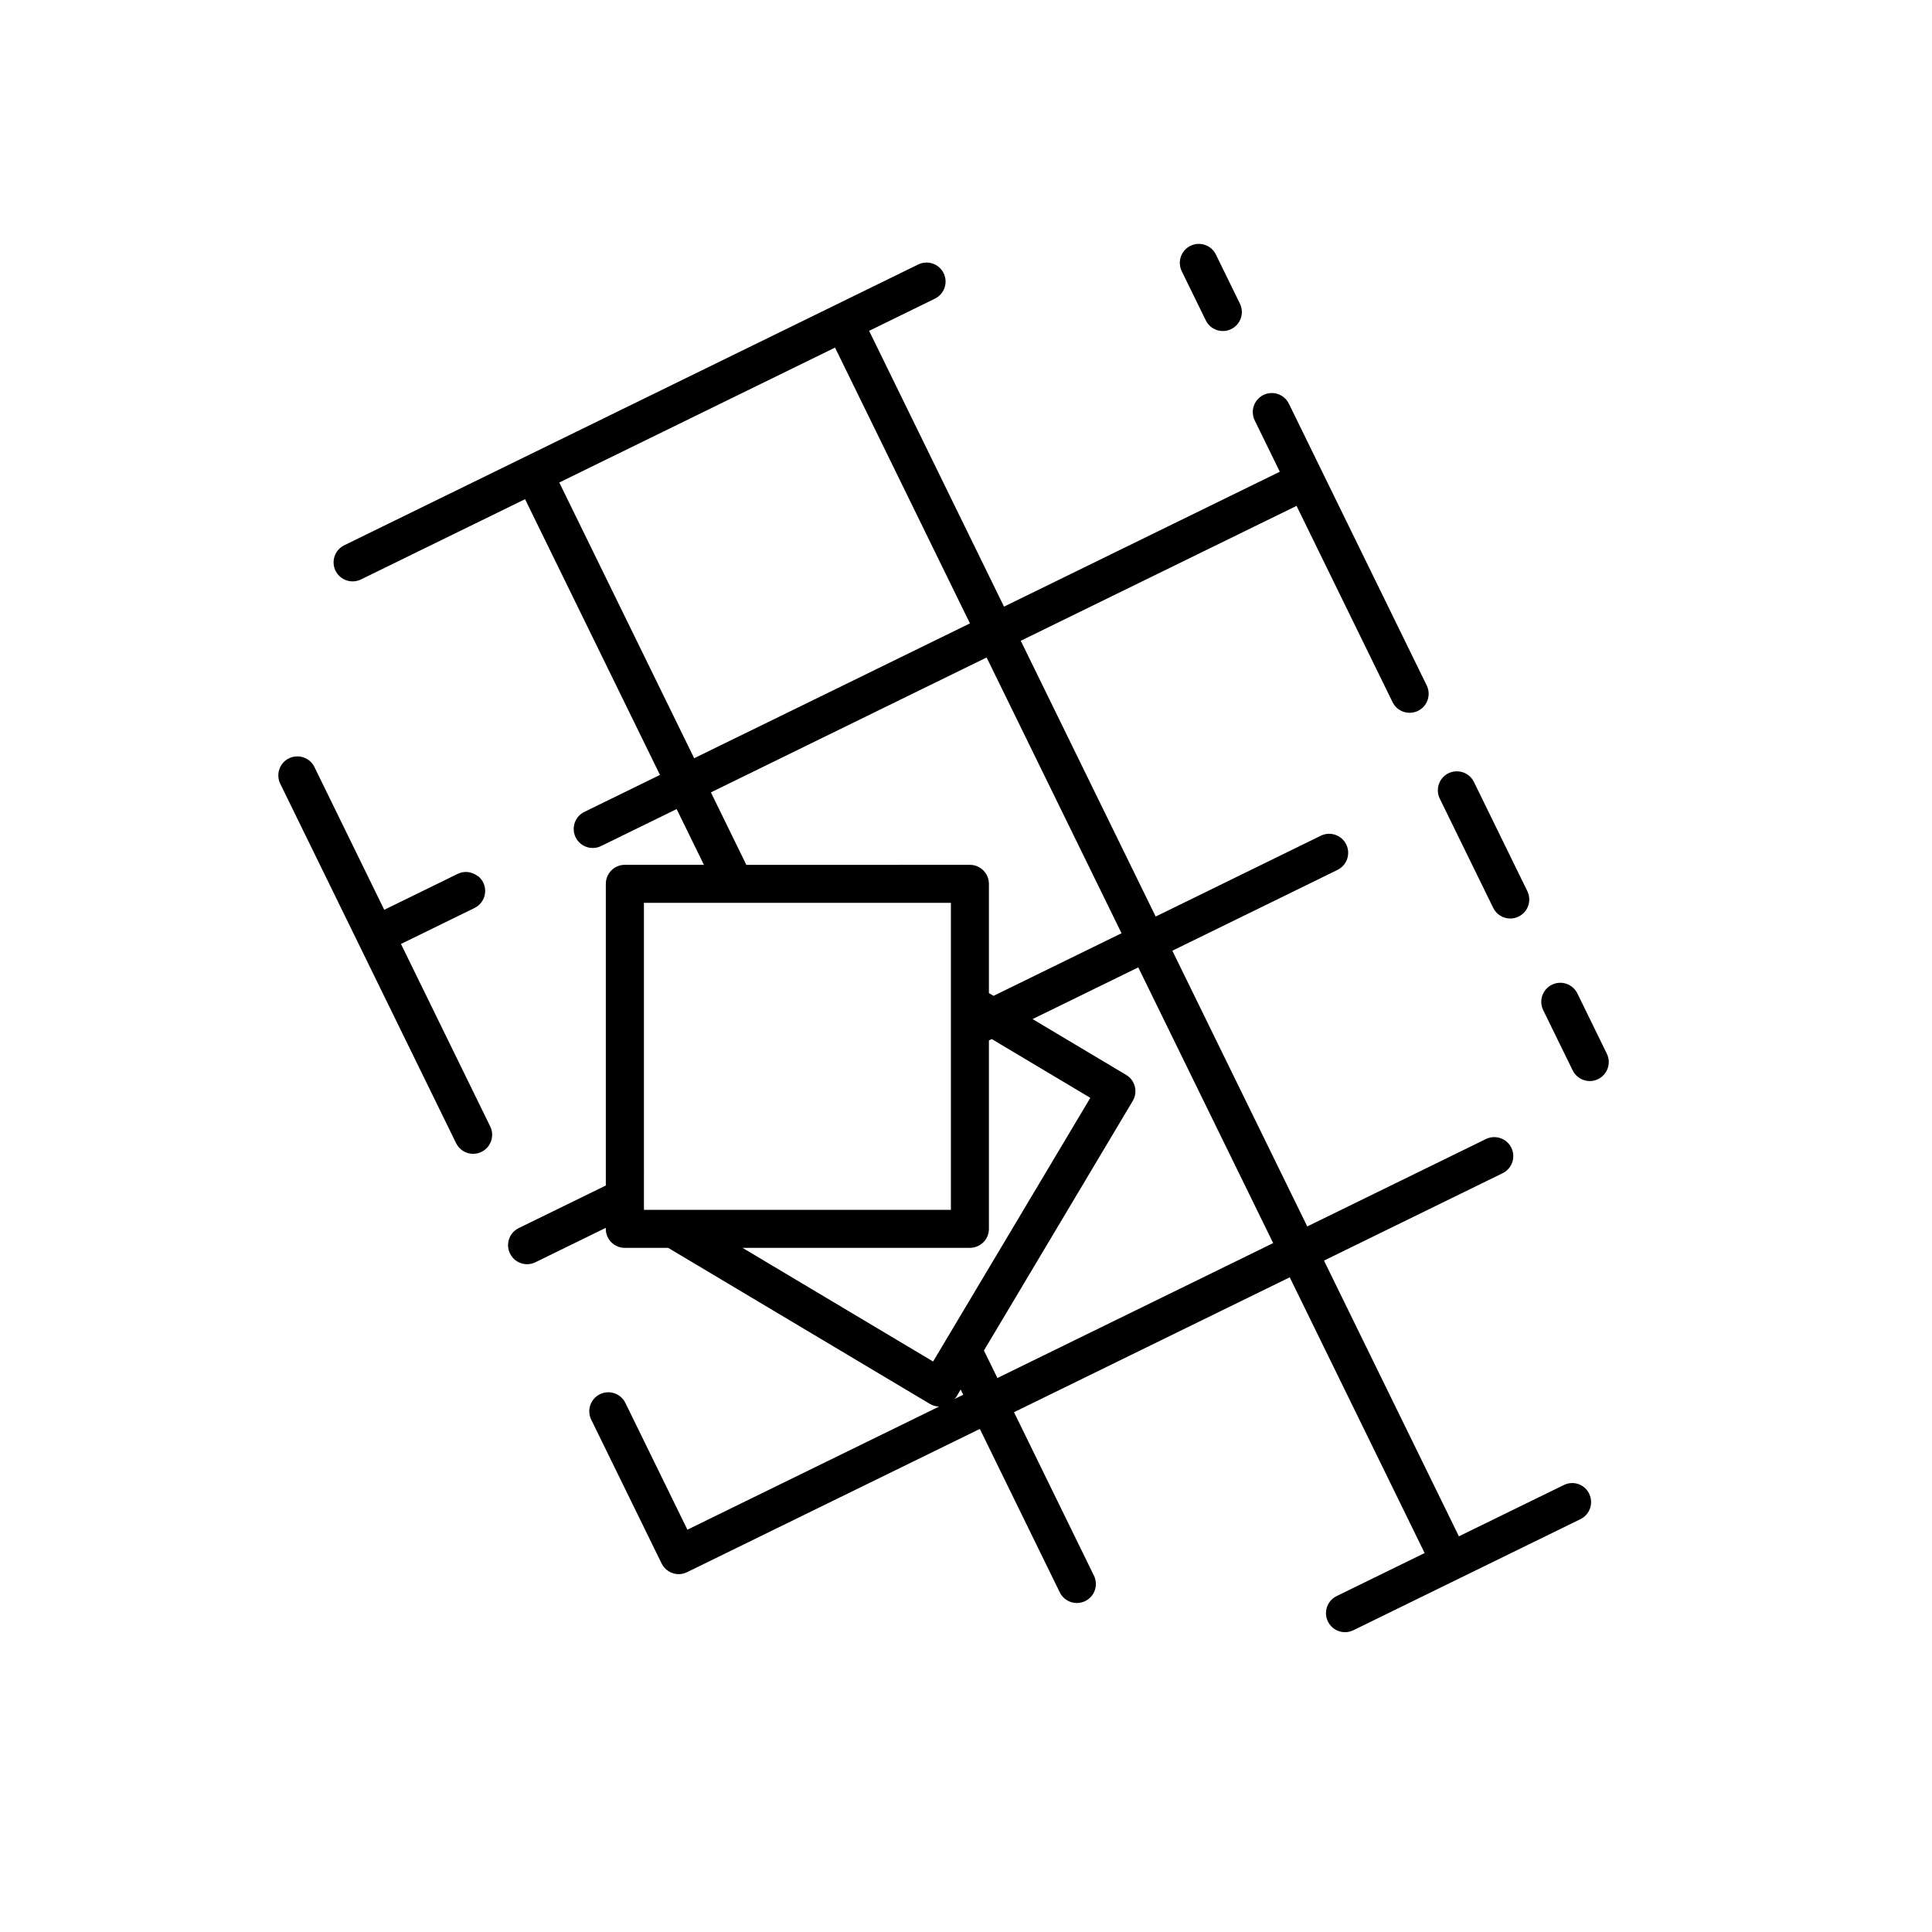 <?xml version="1.0" encoding="UTF-8"?>
<!-- Uploaded to: SVG Repo, www.svgrepo.com, Generator: SVG Repo Mixer Tools -->
<svg fill="#000000" width="800px" height="800px" version="1.1" viewBox="144 144 512 512" xmlns="http://www.w3.org/2000/svg">
 <g>
  <path d="m250.26 394.16 19.488-9.531c2.5-1.223 3.535-4.242 2.312-6.742-0.309-0.625-0.727-1.16-1.219-1.586-0.086-0.074-0.195-0.098-0.289-0.168-1.465-1.113-3.461-1.426-5.234-0.559l-19.488 9.531-18.504-37.832c-1.223-2.5-4.238-3.531-6.742-2.312-2.5 1.223-3.535 4.242-2.312 6.742l20.723 42.359 25.871 52.887c0.875 1.785 2.664 2.828 4.527 2.828 0.742 0 1.496-0.168 2.207-0.516 2.5-1.223 3.535-4.242 2.312-6.742z"/>
  <path d="m459.49 209.14c-2.5 1.223-3.535 4.242-2.312 6.742l6.367 13.02c0.875 1.785 2.664 2.828 4.527 2.828 0.742 0 1.496-0.168 2.207-0.516 2.5-1.223 3.535-4.242 2.312-6.742l-6.367-13.02c-1.223-2.5-4.234-3.531-6.734-2.312z"/>
  <path d="m562.02 407.27c-1.23-2.5-4.231-3.531-6.742-2.312-2.5 1.223-3.535 4.242-2.312 6.742l7.812 15.965c0.875 1.785 2.664 2.828 4.527 2.828 0.742 0 1.496-0.168 2.207-0.516 2.5-1.223 3.535-4.242 2.312-6.742z"/>
  <path d="m525.56 355.66 14.152 28.93c0.875 1.785 2.664 2.828 4.527 2.828 0.742 0 1.496-0.168 2.207-0.516 2.5-1.223 3.535-4.242 2.312-6.742l-14.152-28.93c-1.223-2.5-4.238-3.527-6.742-2.312-2.492 1.219-3.531 4.242-2.305 6.742z"/>
  <path d="m558.44 537.54-27.816 13.602-35.75-73.07 5.848-2.863 41.492-20.297c2.5-1.223 3.535-4.242 2.312-6.742-1.223-2.492-4.231-3.527-6.742-2.312l-15.703 7.684h-0.004l-31.641 15.477-35.75-73.07 39.797-19.469 0.004-0.004 3.969-1.945c2.5-1.223 3.535-4.242 2.312-6.742s-4.231-3.531-6.742-2.312l-33.488 16.391-10.273 5.023-17.875-36.535-17.875-36.543 73.086-35.75 25.441 52.012c1.223 2.5 4.238 3.531 6.742 2.312 2.5-1.223 3.535-4.242 2.312-6.742l-27.66-56.539-8.867-18.121c-1.223-2.5-4.238-3.527-6.742-2.312-2.5 1.223-3.535 4.242-2.312 6.742l6.648 13.598-73.086 35.75-35.75-73.086 17.438-8.531c2.5-1.223 3.535-4.242 2.312-6.742-1.23-2.5-4.231-3.531-6.742-2.312l-21.965 10.746-130.14 63.668c-2.5 1.223-3.535 4.242-2.312 6.742s4.231 3.531 6.742 2.312l43.488-21.27 35.75 73.07-20.031 9.801c-2.5 1.223-3.535 4.242-2.312 6.742 0.875 1.785 2.664 2.828 4.527 2.828 0.742 0 1.496-0.168 2.207-0.516l20.031-9.801 7.227 14.773h-20.957c-2.781 0-5.039 2.258-5.039 5.039v79.945l-23.086 11.289c-2.5 1.223-3.535 4.242-2.312 6.742 0.875 1.785 2.664 2.828 4.527 2.828 0.742 0 1.496-0.168 2.207-0.516l18.656-9.125v0.273c0 2.781 2.258 5.039 5.039 5.039h11.504l69.348 41.352c0.746 0.449 1.594 0.672 2.445 0.695l-66.711 32.637-16.434-33.594c-1.223-2.5-4.231-3.531-6.742-2.312-2.5 1.223-3.535 4.242-2.312 6.742l18.652 38.117c0.875 1.785 2.664 2.828 4.527 2.828 0.742 0 1.496-0.168 2.207-0.516l77.602-37.969 21.184 43.309c1.23 2.5 4.231 3.531 6.742 2.312 2.5-1.223 3.535-4.242 2.312-6.742l-21.184-43.309 73.07-35.75 35.75 73.07-23.316 11.41c-2.5 1.223-3.535 4.242-2.312 6.742 0.875 1.785 2.664 2.828 4.527 2.828 0.742 0 1.496-0.168 2.207-0.516l27.844-13.621 32.34-15.82c2.5-1.223 3.535-4.242 2.312-6.742-1.184-2.5-4.195-3.531-6.699-2.312zm-150.12-28.352-3.566-7.289 39.434-66.137c1.426-2.394 0.641-5.481-1.75-6.906l-24.797-14.789 28.012-13.703 35.75 73.07-36.535 17.875zm-80.355-164.25-35.75-73.07 73.078-35.75 35.75 73.086-36.535 17.875zm4.43 9.051 73.07-35.75 17.875 36.535 17.875 36.543-8.926 4.367-24.988 12.223-1.23-0.73v-28.949c0-2.781-2.258-5.039-5.039-5.039l-59.246 0.004zm-17.75 29.273h81.355v33.293c0 0.172-0.016 0.332 0 0.504v47.555h-81.352zm26.133 91.43h60.254c2.781 0 5.039-2.258 5.039-5.039v-49.926l0.754-0.367 26.121 15.578-41.664 69.879zm56.582 39.609 1.23-2.062 0.676 1.387-2.324 1.133c0.133-0.164 0.312-0.281 0.418-0.457z"/>
 </g>
</svg>